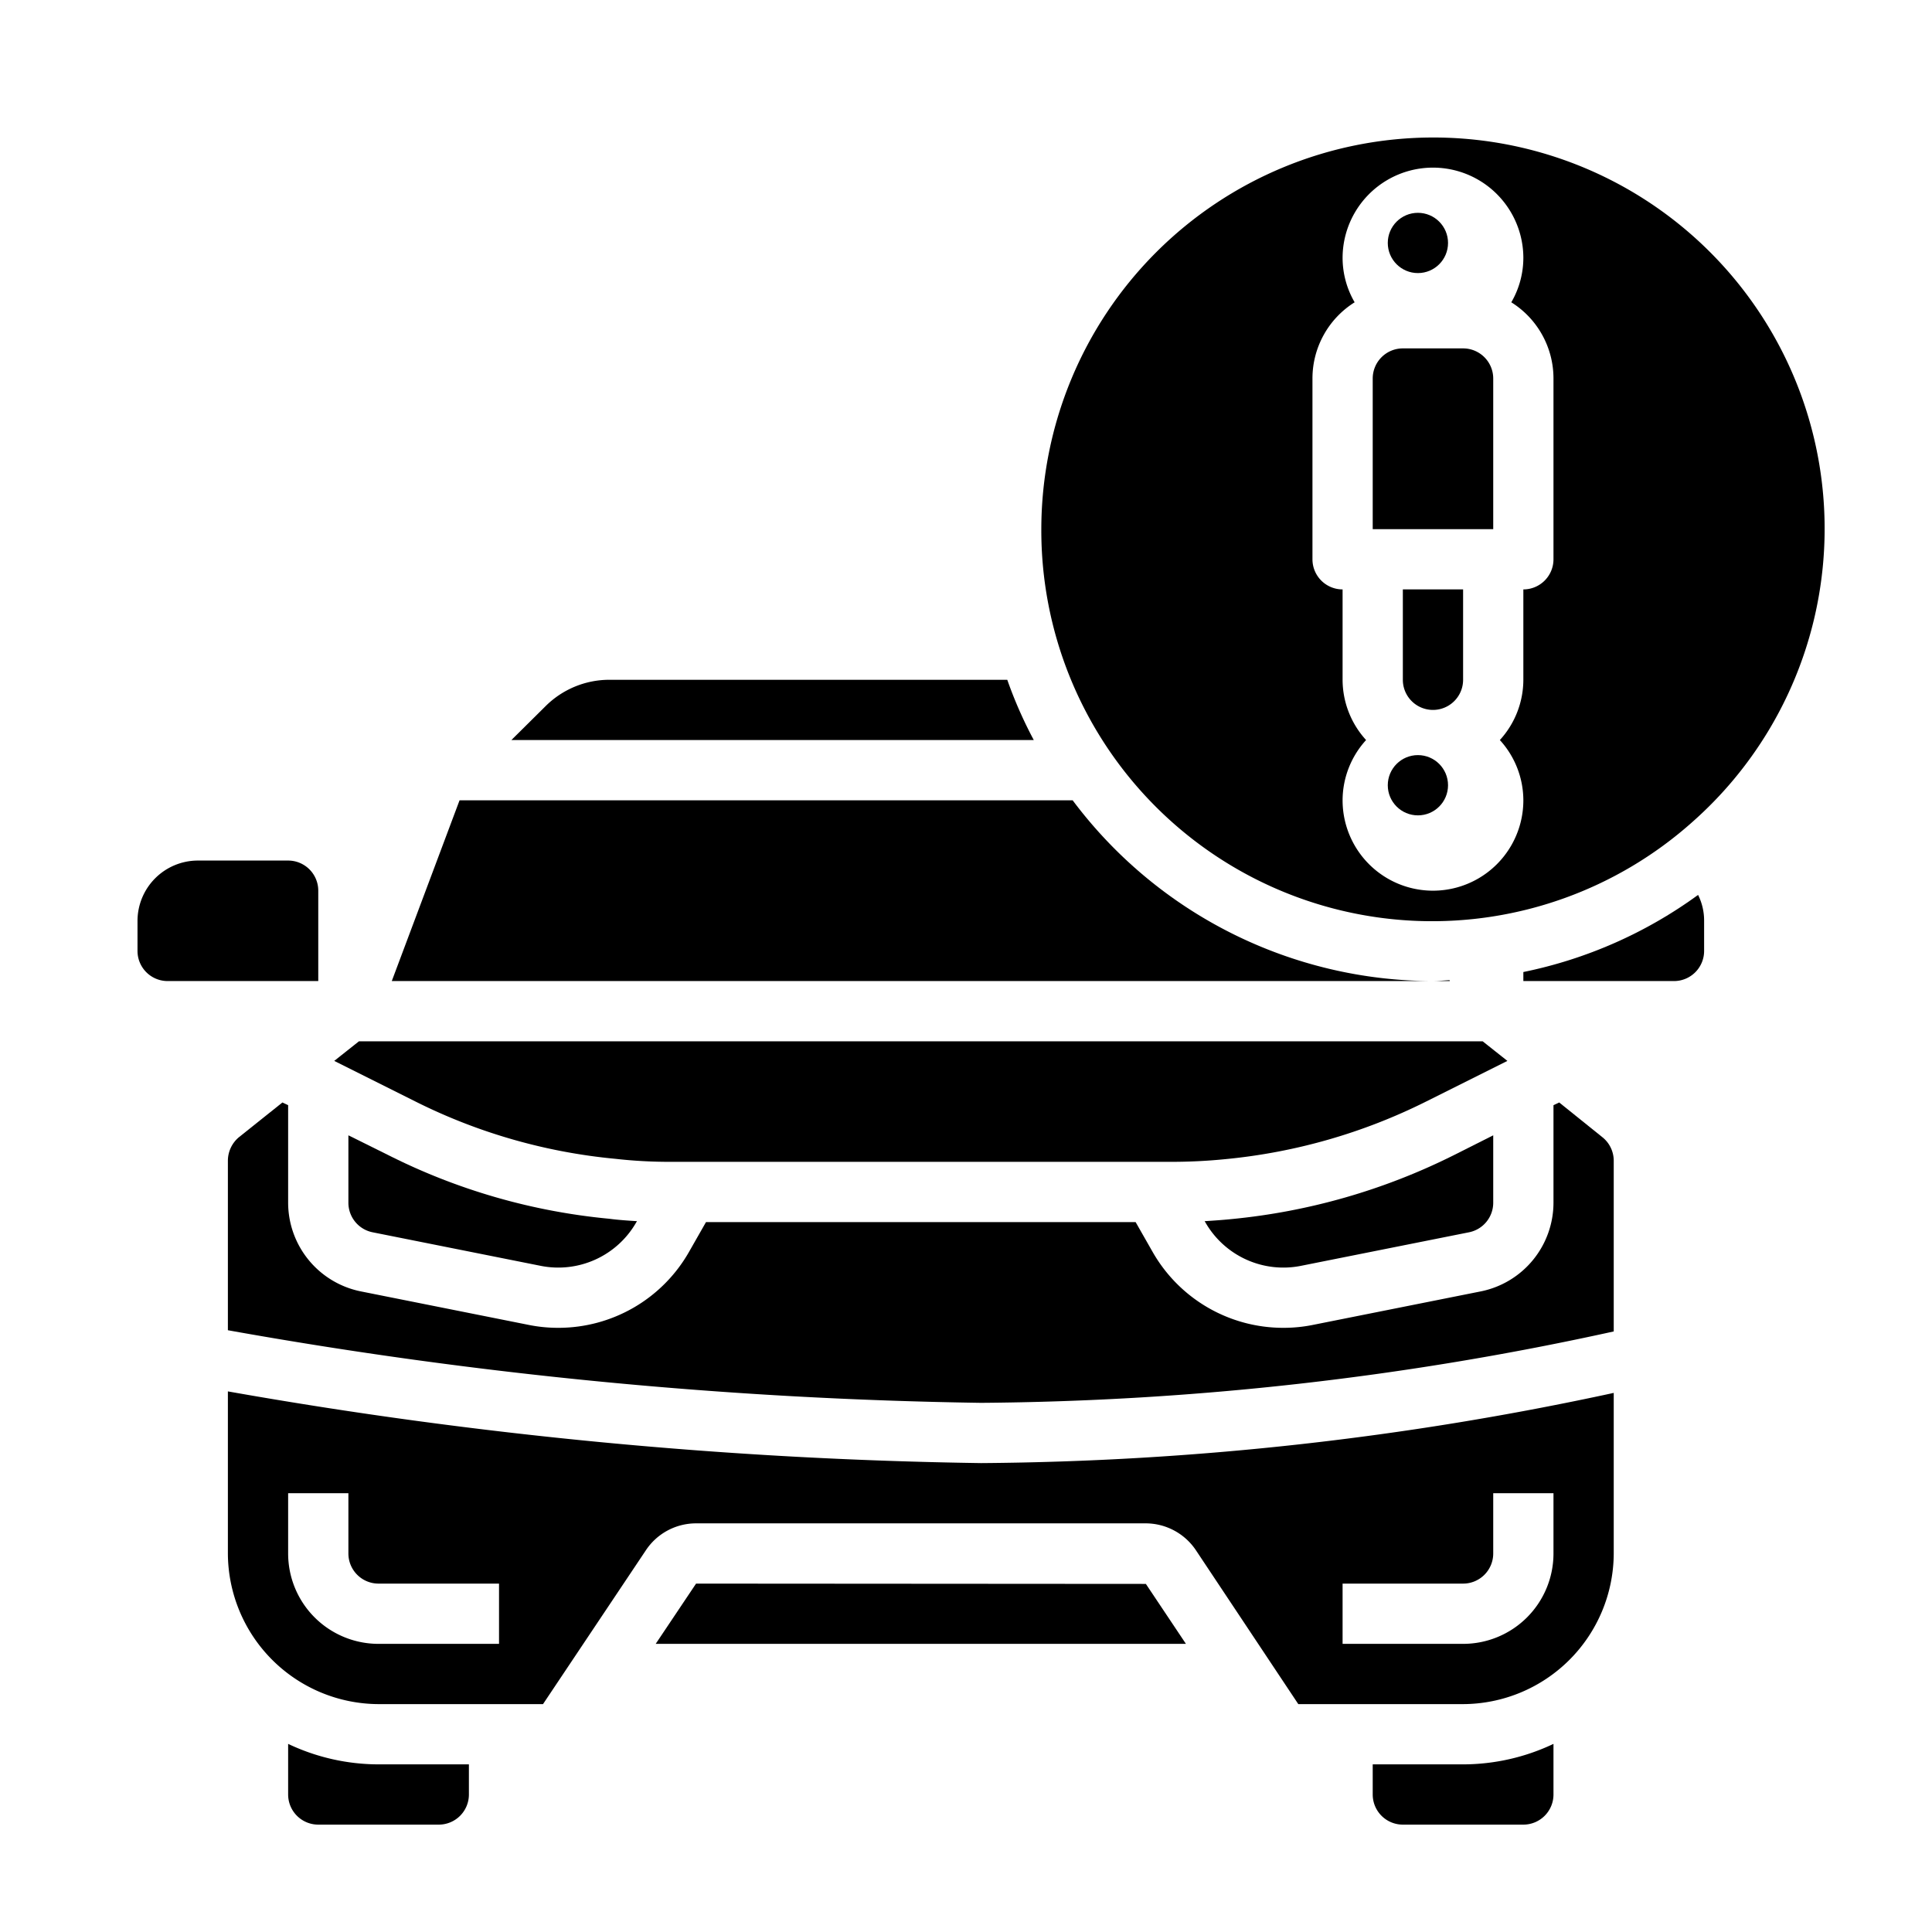 <?xml version="1.0" encoding="UTF-8" standalone="no"?> <svg xmlns="http://www.w3.org/2000/svg" xmlns:xlink="http://www.w3.org/1999/xlink" version="1.1" width="32" height="32" viewBox="0 0 32 32" xml:space="preserve"> <desc>Created with Fabric.js 3.6.3</desc> <defs> </defs> <g transform="matrix(0.499 0 0 0.499 16 16)"> <g style=""> <g transform="matrix(1 0 0 1 15.5 -14.493)"> <path style="stroke: none; stroke-width: 1; stroke-dasharray: none; stroke-linecap: butt; stroke-dashoffset: 0; stroke-linejoin: miter; stroke-miterlimit: 4; fill: rgb(0,0,0); fill-rule: nonzero; opacity: 1;" transform=" translate(-47, -17.007)" d="M 47 4 A 13.012 13.012 0 0 0 34 17 a 12.973 12.973 0 0 0 21.61 9.72 A 12.986 12.986 0 0 0 47 4 Z m 4 14 a 1 1 0 0 1 -1 1 v 3 a 2.974 2.974 0 0 1 -0.78 2 A 2.974 2.974 0 0 1 50 26 a 3 3 0 0 1 -6 0 a 2.974 2.974 0 0 1 0.78 -2 A 2.974 2.974 0 0 1 44 22 V 19 a 1 1 0 0 1 -1 -1 V 12 a 2.983 2.983 0 0 1 1.4 -2.53 A 2.942 2.942 0 0 1 44 8 a 3 3 0 0 1 6 0 a 2.942 2.942 0 0 1 -0.4 1.47 A 2.983 2.983 0 0 1 51 12 Z" stroke-linecap="round"></path> </g> <g transform="matrix(1 0 0 1 15.5 -17.5)"> <path style="stroke: none; stroke-width: 1; stroke-dasharray: none; stroke-linecap: butt; stroke-dashoffset: 0; stroke-linejoin: miter; stroke-miterlimit: 4; fill: rgb(0,0,0); fill-rule: nonzero; opacity: 1;" transform=" translate(-47, -14)" d="M 48 11 H 46 a 1 1 0 0 0 -1 1 v 5 h 4 V 12 A 1 1 0 0 0 48 11 Z" stroke-linecap="round"></path> </g> <g transform="matrix(1 0 0 1 -1.5 19.31)"> <path style="stroke: none; stroke-width: 1; stroke-dasharray: none; stroke-linecap: butt; stroke-dashoffset: 0; stroke-linejoin: miter; stroke-miterlimit: 4; fill: rgb(0,0,0); fill-rule: nonzero; opacity: 1;" transform=" translate(-30, -50.81)" d="M 53 45.67 A 102.442 102.442 0 0 1 32 48 A 156.459 156.459 0 0 1 7 45.62 V 51 a 5.02 5.02 0 0 0 5 5 h 5.46 l 3.41 -5.1 a 2 2 0 0 1 1.67 -0.9 H 37.46 a 2.011 2.011 0 0 1 1.67 0.89 L 42.53 56 H 48 a 5.018 5.018 0 0 0 5 -5 Z M 16 54 H 12 a 3 3 0 0 1 -3 -3 V 49 h 2 v 2 a 1 1 0 0 0 1 1 h 4 Z m 35 -3 a 3 3 0 0 1 -3 3 H 44 V 52 h 4 a 1 1 0 0 0 1 -1 V 49 h 2 Z" stroke-linecap="round"></path> </g> <g transform="matrix(1 0 0 1 16.5 27.16)"> <path style="stroke: none; stroke-width: 1; stroke-dasharray: none; stroke-linecap: butt; stroke-dashoffset: 0; stroke-linejoin: miter; stroke-miterlimit: 4; fill: rgb(0,0,0); fill-rule: nonzero; opacity: 1;" transform=" translate(-48, -58.66)" d="M 51 57.32 A 7.008 7.008 0 0 1 48 58 H 45 v 1 a 1 1 0 0 0 1 1 h 4 a 1 1 0 0 0 1 -1 Z" stroke-linecap="round"></path> </g> <g transform="matrix(1 0 0 1 15 -24)"> <circle style="stroke: none; stroke-width: 1; stroke-dasharray: none; stroke-linecap: butt; stroke-dashoffset: 0; stroke-linejoin: miter; stroke-miterlimit: 4; fill: rgb(0,0,0); fill-rule: nonzero; opacity: 1;" cx="0" cy="0" r="1"></circle> </g> <g transform="matrix(1 0 0 1 15.5 -10.5)"> <path style="stroke: none; stroke-width: 1; stroke-dasharray: none; stroke-linecap: butt; stroke-dashoffset: 0; stroke-linejoin: miter; stroke-miterlimit: 4; fill: rgb(0,0,0); fill-rule: nonzero; opacity: 1;" transform=" translate(-47, -21)" d="M 46 22 a 1 1 0 0 0 2 0 V 19 H 46 Z" stroke-linecap="round"></path> </g> <g transform="matrix(1 0 0 1 15 -6)"> <circle style="stroke: none; stroke-width: 1; stroke-dasharray: none; stroke-linecap: butt; stroke-dashoffset: 0; stroke-linejoin: miter; stroke-miterlimit: 4; fill: rgb(0,0,0); fill-rule: nonzero; opacity: 1;" cx="0" cy="0" r="1"></circle> </g> <g transform="matrix(1 0 0 1 -19.5 27.16)"> <path style="stroke: none; stroke-width: 1; stroke-dasharray: none; stroke-linecap: butt; stroke-dashoffset: 0; stroke-linejoin: miter; stroke-miterlimit: 4; fill: rgb(0,0,0); fill-rule: nonzero; opacity: 1;" transform=" translate(-12, -58.66)" d="M 15 58 H 12 a 7.008 7.008 0 0 1 -3 -0.68 V 59 a 1 1 0 0 0 1 1 h 4 a 1 1 0 0 0 1 -1 Z" stroke-linecap="round"></path> </g> <g transform="matrix(1 0 0 1 12.71 7.815)"> <path style="stroke: none; stroke-width: 1; stroke-dasharray: none; stroke-linecap: butt; stroke-dashoffset: 0; stroke-linejoin: miter; stroke-miterlimit: 4; fill: rgb(0,0,0); fill-rule: nonzero; opacity: 1;" transform=" translate(-44.21, -39.315)" d="M 39.42 39.97 l 0.02 0.03 a 2.982 2.982 0 0 0 3.19 1.45 l 5.56 -1.11 a 1 1 0 0 0 0.81 -0.98 V 37.12 l -1.33 0.67 a 20.982 20.982 0 0 1 -7.35 2.11 C 40.03 39.93 39.73 39.95 39.42 39.97 Z" stroke-linecap="round"></path> </g> <g transform="matrix(1 0 0 1 -1.78 -2.5)"> <path style="stroke: none; stroke-width: 1; stroke-dasharray: none; stroke-linecap: butt; stroke-dashoffset: 0; stroke-linejoin: miter; stroke-miterlimit: 4; fill: rgb(0,0,0); fill-rule: nonzero; opacity: 1;" transform=" translate(-29.72, -29)" d="M 12.44 32 H 47 a 14.956 14.956 0 0 1 -11.96 -6 H 14.69 Z" stroke-linecap="round"></path> </g> <g transform="matrix(1 0 0 1 -1.5 4.5)"> <path style="stroke: none; stroke-width: 1; stroke-dasharray: none; stroke-linecap: butt; stroke-dashoffset: 0; stroke-linejoin: miter; stroke-miterlimit: 4; fill: rgb(0,0,0); fill-rule: nonzero; opacity: 1;" transform=" translate(-30, -36)" d="M 10.53 34.65 L 13.23 36 a 18.718 18.718 0 0 0 6.63 1.9 a 15.942 15.942 0 0 0 1.86 0.1 H 38.28 a 17.856 17.856 0 0 0 1.84 -0.09 A 18.925 18.925 0 0 0 46.77 36 l 2.7 -1.35 L 48.65 34 H 11.35 Z" stroke-linecap="round"></path> </g> <g transform="matrix(1 0 0 1 -15.71 7.815)"> <path style="stroke: none; stroke-width: 1; stroke-dasharray: none; stroke-linecap: butt; stroke-dashoffset: 0; stroke-linejoin: miter; stroke-miterlimit: 4; fill: rgb(0,0,0); fill-rule: nonzero; opacity: 1;" transform=" translate(-15.79, -39.315)" d="M 12.33 37.78 L 11 37.12 v 2.24 a 1 1 0 0 0 0.81 0.98 l 5.56 1.11 A 2.982 2.982 0 0 0 20.56 40 l 0.02 -0.03 c -0.31 -0.02 -0.62 -0.04 -0.92 -0.08 A 20.582 20.582 0 0 1 12.33 37.78 Z" stroke-linecap="round"></path> </g> <g transform="matrix(1 0 0 1 -1.5 9.515)"> <path style="stroke: none; stroke-width: 1; stroke-dasharray: none; stroke-linecap: butt; stroke-dashoffset: 0; stroke-linejoin: miter; stroke-miterlimit: 4; fill: rgb(0,0,0); fill-rule: nonzero; opacity: 1;" transform=" translate(-30, -41.015)" d="M 53 37.96 a 1 1 0 0 0 -0.38 -0.78 l -1.43 -1.15 l -0.19 0.09 v 3.24 a 3.007 3.007 0 0 1 -2.41 2.94 l -5.56 1.11 a 4.916 4.916 0 0 1 -1 0.1 A 4.989 4.989 0 0 1 37.7 41 l -0.57 -1 H 22.87 l -0.57 1 a 4.989 4.989 0 0 1 -4.33 2.51 a 4.916 4.916 0 0 1 -1 -0.1 L 11.41 42.3 A 3.007 3.007 0 0 1 9 39.36 V 36.12 l -0.19 -0.09 L 7.37 37.18 a 1.022 1.022 0 0 0 -0.37 0.78 v 5.63 A 154.679 154.679 0 0 0 32 46 a 100.934 100.934 0 0 0 21 -2.37 Z" stroke-linecap="round"></path> </g> <g transform="matrix(1 0 0 1 -1.5 21.5)"> <polygon style="stroke: none; stroke-width: 1; stroke-dasharray: none; stroke-linecap: butt; stroke-dashoffset: 0; stroke-linejoin: miter; stroke-miterlimit: 4; fill: rgb(0,0,0); fill-rule: nonzero; opacity: 1;" points="-8.8,1 8.8,1 7.47,-0.99 -7.46,-1 -8.8,1 "></polygon> </g> <g transform="matrix(1 0 0 1 15.78 0.485)"> <path style="stroke: none; stroke-width: 1; stroke-dasharray: none; stroke-linecap: butt; stroke-dashoffset: 0; stroke-linejoin: miter; stroke-miterlimit: 4; fill: rgb(0,0,0); fill-rule: nonzero; opacity: 1;" transform=" translate(-47.28, -31.985)" d="M 47.55 31.97 c -0.19 0.01 -0.37 0.03 -0.55 0.03 h 0.56 Z" stroke-linecap="round"></path> </g> <g transform="matrix(1 0 0 1 -6.42 -8.5)"> <path style="stroke: none; stroke-width: 1; stroke-dasharray: none; stroke-linecap: butt; stroke-dashoffset: 0; stroke-linejoin: miter; stroke-miterlimit: 4; fill: rgb(0,0,0); fill-rule: nonzero; opacity: 1;" transform=" translate(-25.08, -23)" d="M 17.54 22.88 L 16.41 24 H 33.75 a 14.273 14.273 0 0 1 -0.88 -2 H 19.66 A 3 3 0 0 0 17.54 22.88 Z" stroke-linecap="round"></path> </g> <g transform="matrix(1 0 0 1 -24.5 -1.5)"> <path style="stroke: none; stroke-width: 1; stroke-dasharray: none; stroke-linecap: butt; stroke-dashoffset: 0; stroke-linejoin: miter; stroke-miterlimit: 4; fill: rgb(0,0,0); fill-rule: nonzero; opacity: 1;" transform=" translate(-7, -30)" d="M 10 29 a 1 1 0 0 0 -1 -1 H 6 a 2.006 2.006 0 0 0 -2 2 v 1 a 1 1 0 0 0 1 1 h 5 Z" stroke-linecap="round"></path> </g> <g transform="matrix(1 0 0 1 21.5 -0.93)"> <path style="stroke: none; stroke-width: 1; stroke-dasharray: none; stroke-linecap: butt; stroke-dashoffset: 0; stroke-linejoin: miter; stroke-miterlimit: 4; fill: rgb(0,0,0); fill-rule: nonzero; opacity: 1;" transform=" translate(-53, -30.57)" d="M 56 30 v 1 a 1 1 0 0 1 -1 1 H 50 v -0.3 a 14.9 14.9 0 0 0 5.8 -2.56 A 1.909 1.909 0 0 1 56 30 Z" stroke-linecap="round"></path> </g> </g> </g> </svg> 